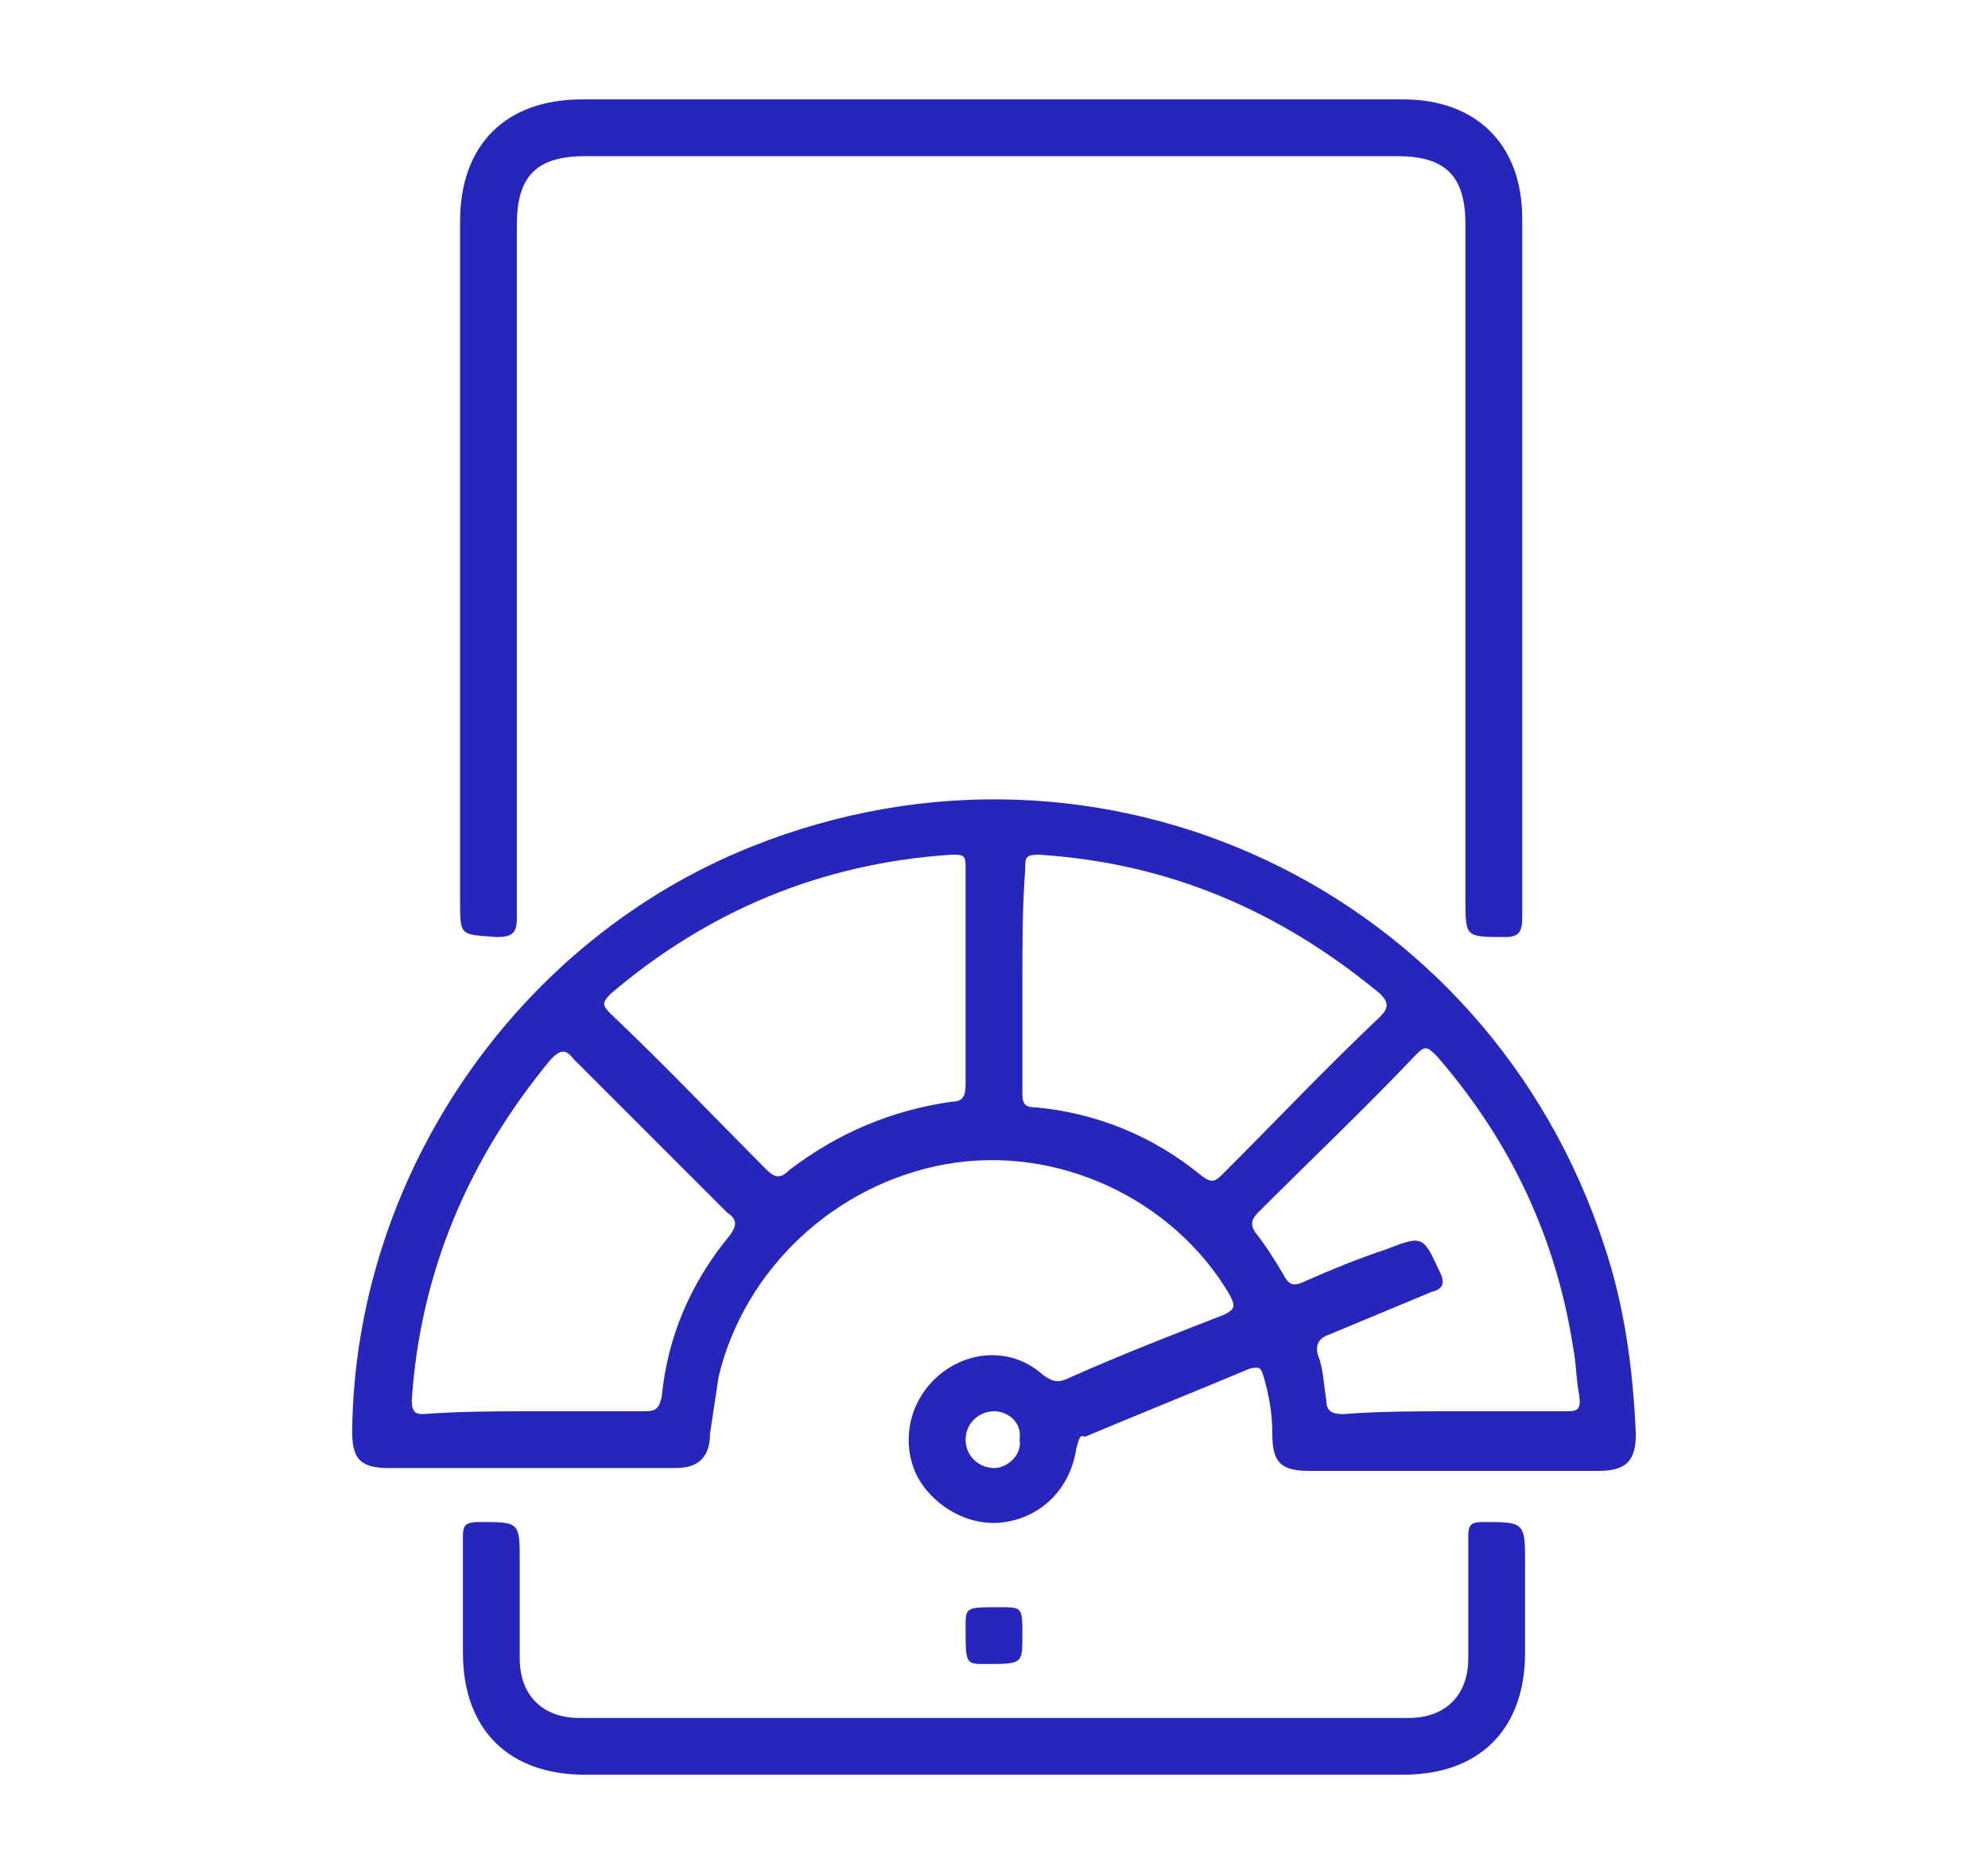 <?xml version="1.0" encoding="utf-8"?>
<!-- Generator: Adobe Illustrator 25.2.1, SVG Export Plug-In . SVG Version: 6.00 Build 0)  -->
<svg version="1.1" id="Layer_1" xmlns="http://www.w3.org/2000/svg" xmlns:xlink="http://www.w3.org/1999/xlink" x="0px" y="0px"
	 viewBox="0 0 70 66" style="enable-background:new 0 0 70 66;" xml:space="preserve">
<style type="text/css">
	.st0{clip-path:url(#SVGID_3_);}
	.st1{clip-path:url(#SVGID_7_);}
	.st2{fill:#2626BC;}
	.st3{clip-path:url(#SVGID_11_);}
</style>
<g>
	<g>
		<g>
			<defs>
				<path id="SVGID_1_" d="M30.7,28.1"/>
			</defs>
			<defs>
				<path id="SVGID_2_" d="M30.7,36"/>
			</defs>
			<clipPath id="SVGID_3_">
				<use xlink:href="#SVGID_1_"  style="overflow:visible;"/>
			</clipPath>
			<clipPath id="SVGID_4_" class="st0">
				<use xlink:href="#SVGID_2_"  style="overflow:visible;"/>
			</clipPath>
		</g>
	</g>
	<g>
		<g>
			<defs>
				<path id="SVGID_5_" d="M30.7,28.1"/>
			</defs>
			<defs>
				<path id="SVGID_6_" d="M30.7,36"/>
			</defs>
			<use xlink:href="#SVGID_5_"  style="overflow:visible;fill:#2626BC;"/>
			<use xlink:href="#SVGID_6_"  style="overflow:visible;fill:#2626BC;"/>
			<clipPath id="SVGID_7_">
				<use xlink:href="#SVGID_5_"  style="overflow:visible;"/>
			</clipPath>
			<clipPath id="SVGID_8_" class="st1">
				<use xlink:href="#SVGID_6_"  style="overflow:visible;"/>
			</clipPath>
		</g>
		<path class="st2" d="M18.8,51.7c-1.7,0-3.4,0-5.1,0c-1,0-1.3-0.3-1.3-1.3c0.1-9,5.8-17.3,14.1-20.6c12.3-4.9,25.9,1.5,30,14.1
			c0.7,2.1,1,4.3,1.1,6.6c0,0.9-0.3,1.3-1.3,1.3c-3.4,0-6.8,0-10.2,0c-1,0-1.3-0.3-1.3-1.3c0-0.7-0.1-1.3-0.3-2
			c-0.1-0.3-0.1-0.4-0.5-0.3c-1.9,0.8-3.9,1.6-5.8,2.4C38,50.5,38,50.7,37.9,51c-0.2,1.4-1.2,2.4-2.5,2.6c-1.2,0.2-2.5-0.5-3.1-1.6
			c-0.6-1.2-0.3-2.7,0.8-3.6c1.1-0.9,2.6-0.9,3.6,0c0.4,0.3,0.6,0.3,1,0.1c1.8-0.8,3.6-1.5,5.4-2.2c0.4-0.2,0.4-0.3,0.2-0.7
			c-2-3.4-6.1-5.3-10-4.6c-3.9,0.7-7.1,3.7-8,7.5c-0.1,0.7-0.2,1.3-0.3,2c0,0.8-0.4,1.2-1.2,1.2C22.2,51.7,20.5,51.7,18.8,51.7z
			 M18.8,49.7c1.3,0,2.6,0,3.9,0c0.4,0,0.5-0.1,0.6-0.5c0.2-2.1,1-4,2.4-5.7c0.3-0.4,0.2-0.6-0.1-0.8c-1.8-1.8-3.6-3.6-5.4-5.4
			c-0.3-0.4-0.5-0.3-0.8,0c-2.9,3.5-4.6,7.5-4.9,12c0,0.4,0.1,0.5,0.4,0.5C16.2,49.7,17.5,49.7,18.8,49.7z M36,34.5c0,1.3,0,2.7,0,4
			c0,0.4,0.1,0.5,0.5,0.5c2.1,0.2,4.1,1,5.8,2.4c0.4,0.3,0.5,0.2,0.8-0.1c1.8-1.8,3.6-3.7,5.5-5.5c0.3-0.3,0.3-0.5,0-0.8
			c-3.5-2.9-7.4-4.6-12-4.9c-0.5,0-0.5,0.1-0.5,0.5C36,31.9,36,33.2,36,34.5z M34,34.5c0-1.3,0-2.7,0-4c0-0.4-0.1-0.4-0.5-0.4
			c-4.6,0.3-8.6,2-12,4.9c-0.3,0.3-0.3,0.4,0,0.7c1.9,1.8,3.7,3.7,5.5,5.5c0.3,0.3,0.5,0.3,0.8,0c1.7-1.3,3.6-2.1,5.7-2.4
			c0.4,0,0.5-0.2,0.5-0.6C34,37.2,34,35.8,34,34.5z M51.2,49.7c1.3,0,2.6,0,3.9,0c0.4,0,0.6,0,0.5-0.6c-0.1-0.5-0.1-1.1-0.2-1.6
			c-0.6-3.9-2.2-7.3-4.8-10.3c-0.3-0.3-0.4-0.4-0.7-0.1c-1.8,1.9-3.7,3.7-5.6,5.6c-0.2,0.2-0.3,0.4-0.1,0.7c0.4,0.5,0.7,1,1,1.5
			c0.2,0.4,0.4,0.4,0.8,0.2c0.9-0.4,1.9-0.8,2.8-1.1c1.3-0.5,1.3-0.5,1.9,0.8c0.2,0.4,0.1,0.6-0.3,0.7c-1.2,0.5-2.4,1-3.6,1.5
			c-0.3,0.1-0.5,0.3-0.4,0.7c0.2,0.5,0.2,1,0.3,1.6c0,0.4,0.2,0.5,0.6,0.5C48.6,49.7,49.9,49.7,51.2,49.7z M35,49.7
			c-0.5,0-1,0.4-1,1c0,0.6,0.5,1,1,1c0.5,0,1-0.5,0.9-1C36,50.1,35.5,49.7,35,49.7z"/>
		<path class="st2" d="M35,3.5c4.8,0,9.6,0,14.4,0c2.6,0,4.2,1.6,4.2,4.2c0,8.2,0,16.4,0,24.6c0,0.5-0.1,0.7-0.6,0.7
			c-1.4,0-1.4,0-1.4-1.3c0-7.9,0-15.9,0-23.8c0-1.7-0.7-2.4-2.4-2.4c-9.5,0-19.1,0-28.6,0c-1.7,0-2.4,0.7-2.4,2.4
			c0,8.1,0,16.3,0,24.4c0,0.5-0.1,0.7-0.7,0.7c-1.3-0.1-1.3,0-1.3-1.3c0-8,0-15.9,0-23.9c0-2.7,1.6-4.3,4.3-4.3
			C25.4,3.5,30.2,3.5,35,3.5z"/>
		<path class="st2" d="M35,62.5c-4.8,0-9.6,0-14.4,0c-2.7,0-4.3-1.6-4.3-4.3c0-1.4,0-2.7,0-4.1c0-0.4,0.1-0.5,0.6-0.5
			c1.4,0,1.4,0,1.4,1.4c0,1.1,0,2.3,0,3.4c0,1.3,0.8,2.1,2.1,2.1c9.7,0,19.5,0,29.2,0c1.3,0,2.1-0.8,2.1-2.1c0-1.4,0-2.9,0-4.3
			c0-0.4,0.1-0.5,0.5-0.5c1.5,0,1.5,0,1.5,1.5c0,1,0,2,0,3.1c0,2.7-1.6,4.3-4.3,4.3C44.6,62.5,39.8,62.5,35,62.5z"/>
		<path class="st2" d="M36,57.6c0,1,0,1-1.3,1c-0.7,0-0.7,0-0.7-1.3c0-0.7,0-0.7,1.2-0.7C36,56.6,36,56.6,36,57.6z"/>
	</g>
	<g>
		<g>
			<defs>
				<path id="SVGID_9_" d="M30.7,28.1"/>
			</defs>
			<defs>
				<path id="SVGID_10_" d="M30.7,36"/>
			</defs>
			<clipPath id="SVGID_11_">
				<use xlink:href="#SVGID_9_"  style="overflow:visible;"/>
			</clipPath>
			<clipPath id="SVGID_12_" class="st3">
				<use xlink:href="#SVGID_10_"  style="overflow:visible;"/>
			</clipPath>
		</g>
	</g>
</g>
</svg>
